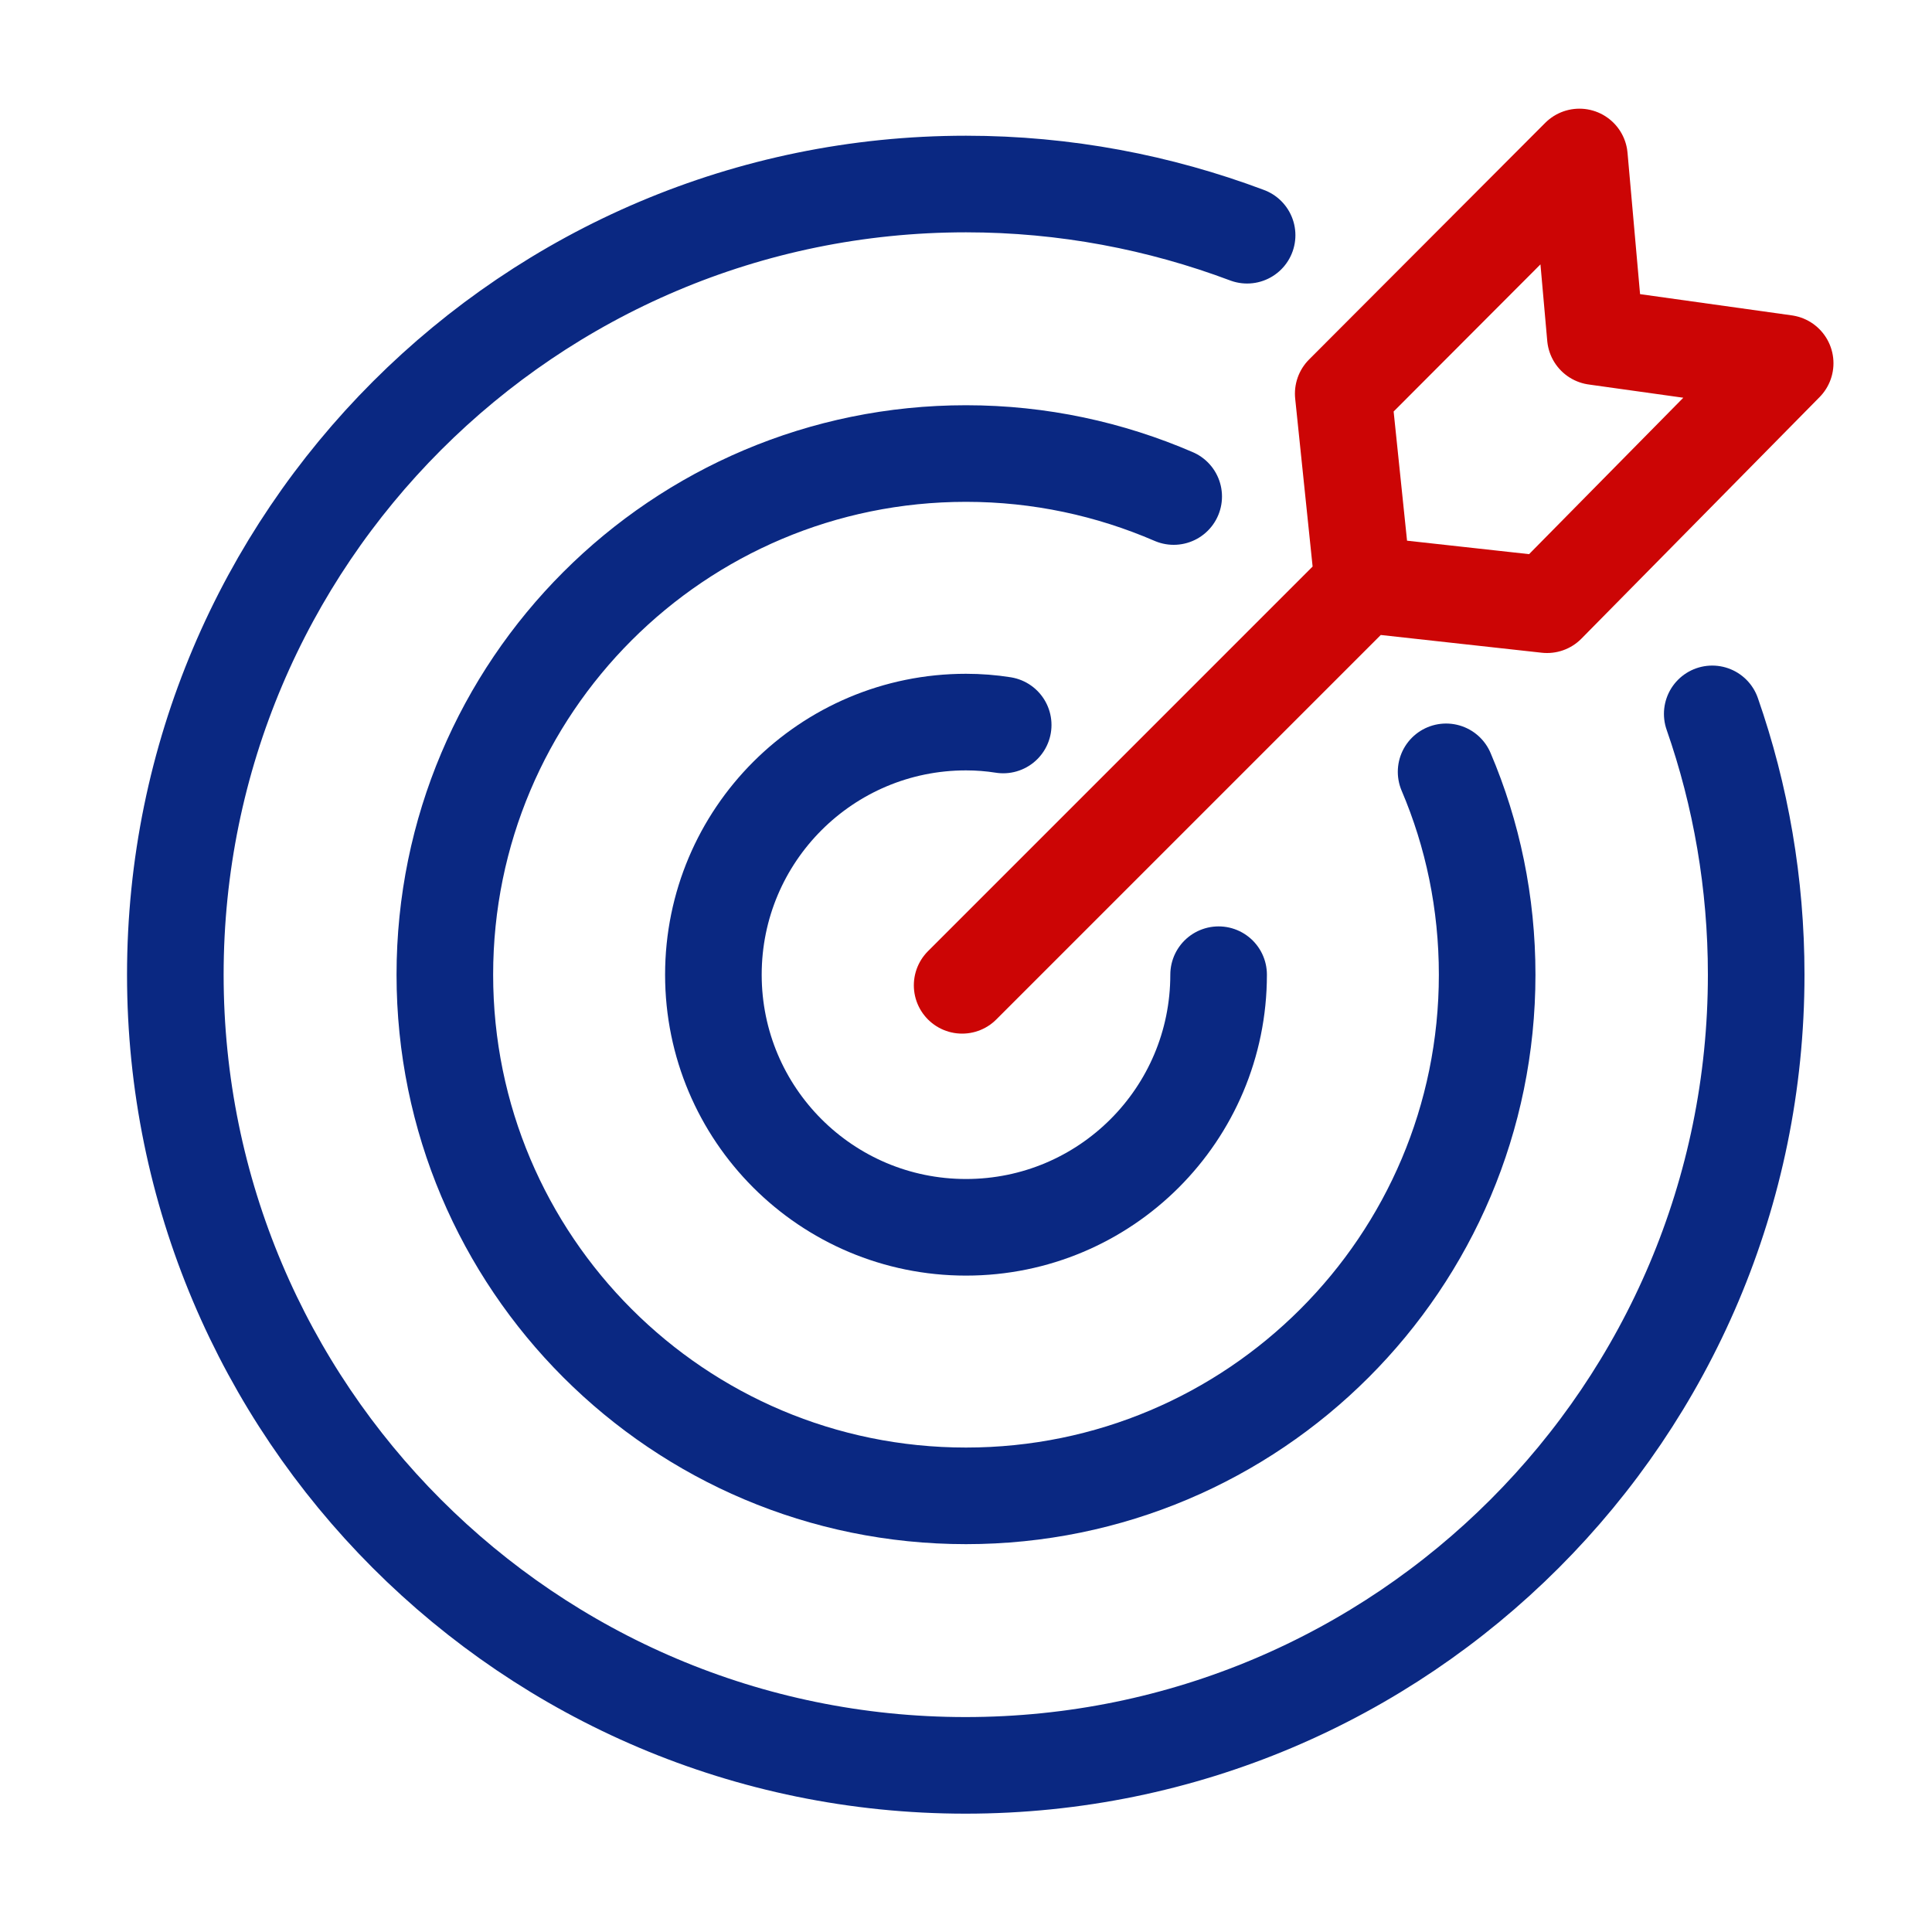 <?xml version="1.0" encoding="UTF-8"?>
<svg id="Layer_1" data-name="Layer 1" xmlns="http://www.w3.org/2000/svg" viewBox="0 0 40 40">
  <defs>
    <style>
      .cls-1 {
        stroke: #0a2882;
        stroke-miterlimit: 10;
      }

      .cls-1, .cls-2 {
        fill: none;
        stroke-linecap: round;
        stroke-width: 2px;
      }

      .cls-2 {
        stroke: #cc0505;
        stroke-linejoin: round;
      }
    </style>
  </defs>
  <path class="cls-1" d="M25.23,20.18c0,2.89-2.34,5.23-5.23,5.23s-5.23-2.34-5.23-5.23,2.34-5.23,5.23-5.23c.26,0,.52.02.77.06"/>
  <path class="cls-1" d="M29.94,15.98c.55,1.29.85,2.71.85,4.2,0,5.96-4.83,10.79-10.79,10.79s-10.79-4.83-10.79-10.79,4.83-10.79,10.79-10.79c1.53,0,2.98.32,4.3.89"/>
  <path class="cls-1" d="M35.45,14.78c.59,1.69.91,3.51.91,5.4,0,9.04-7.33,16.37-16.37,16.37S3.63,29.21,3.63,20.18,10.96,3.81,20,3.81c2.05,0,4.01.38,5.82,1.06"/>
  <polyline class="cls-2" points="19.92 20.4 28.22 12.1 27.81 8.15 32.7 3.25 33.03 6.97 36.96 7.52 32.03 12.52 28.22 12.1"/>
</svg>